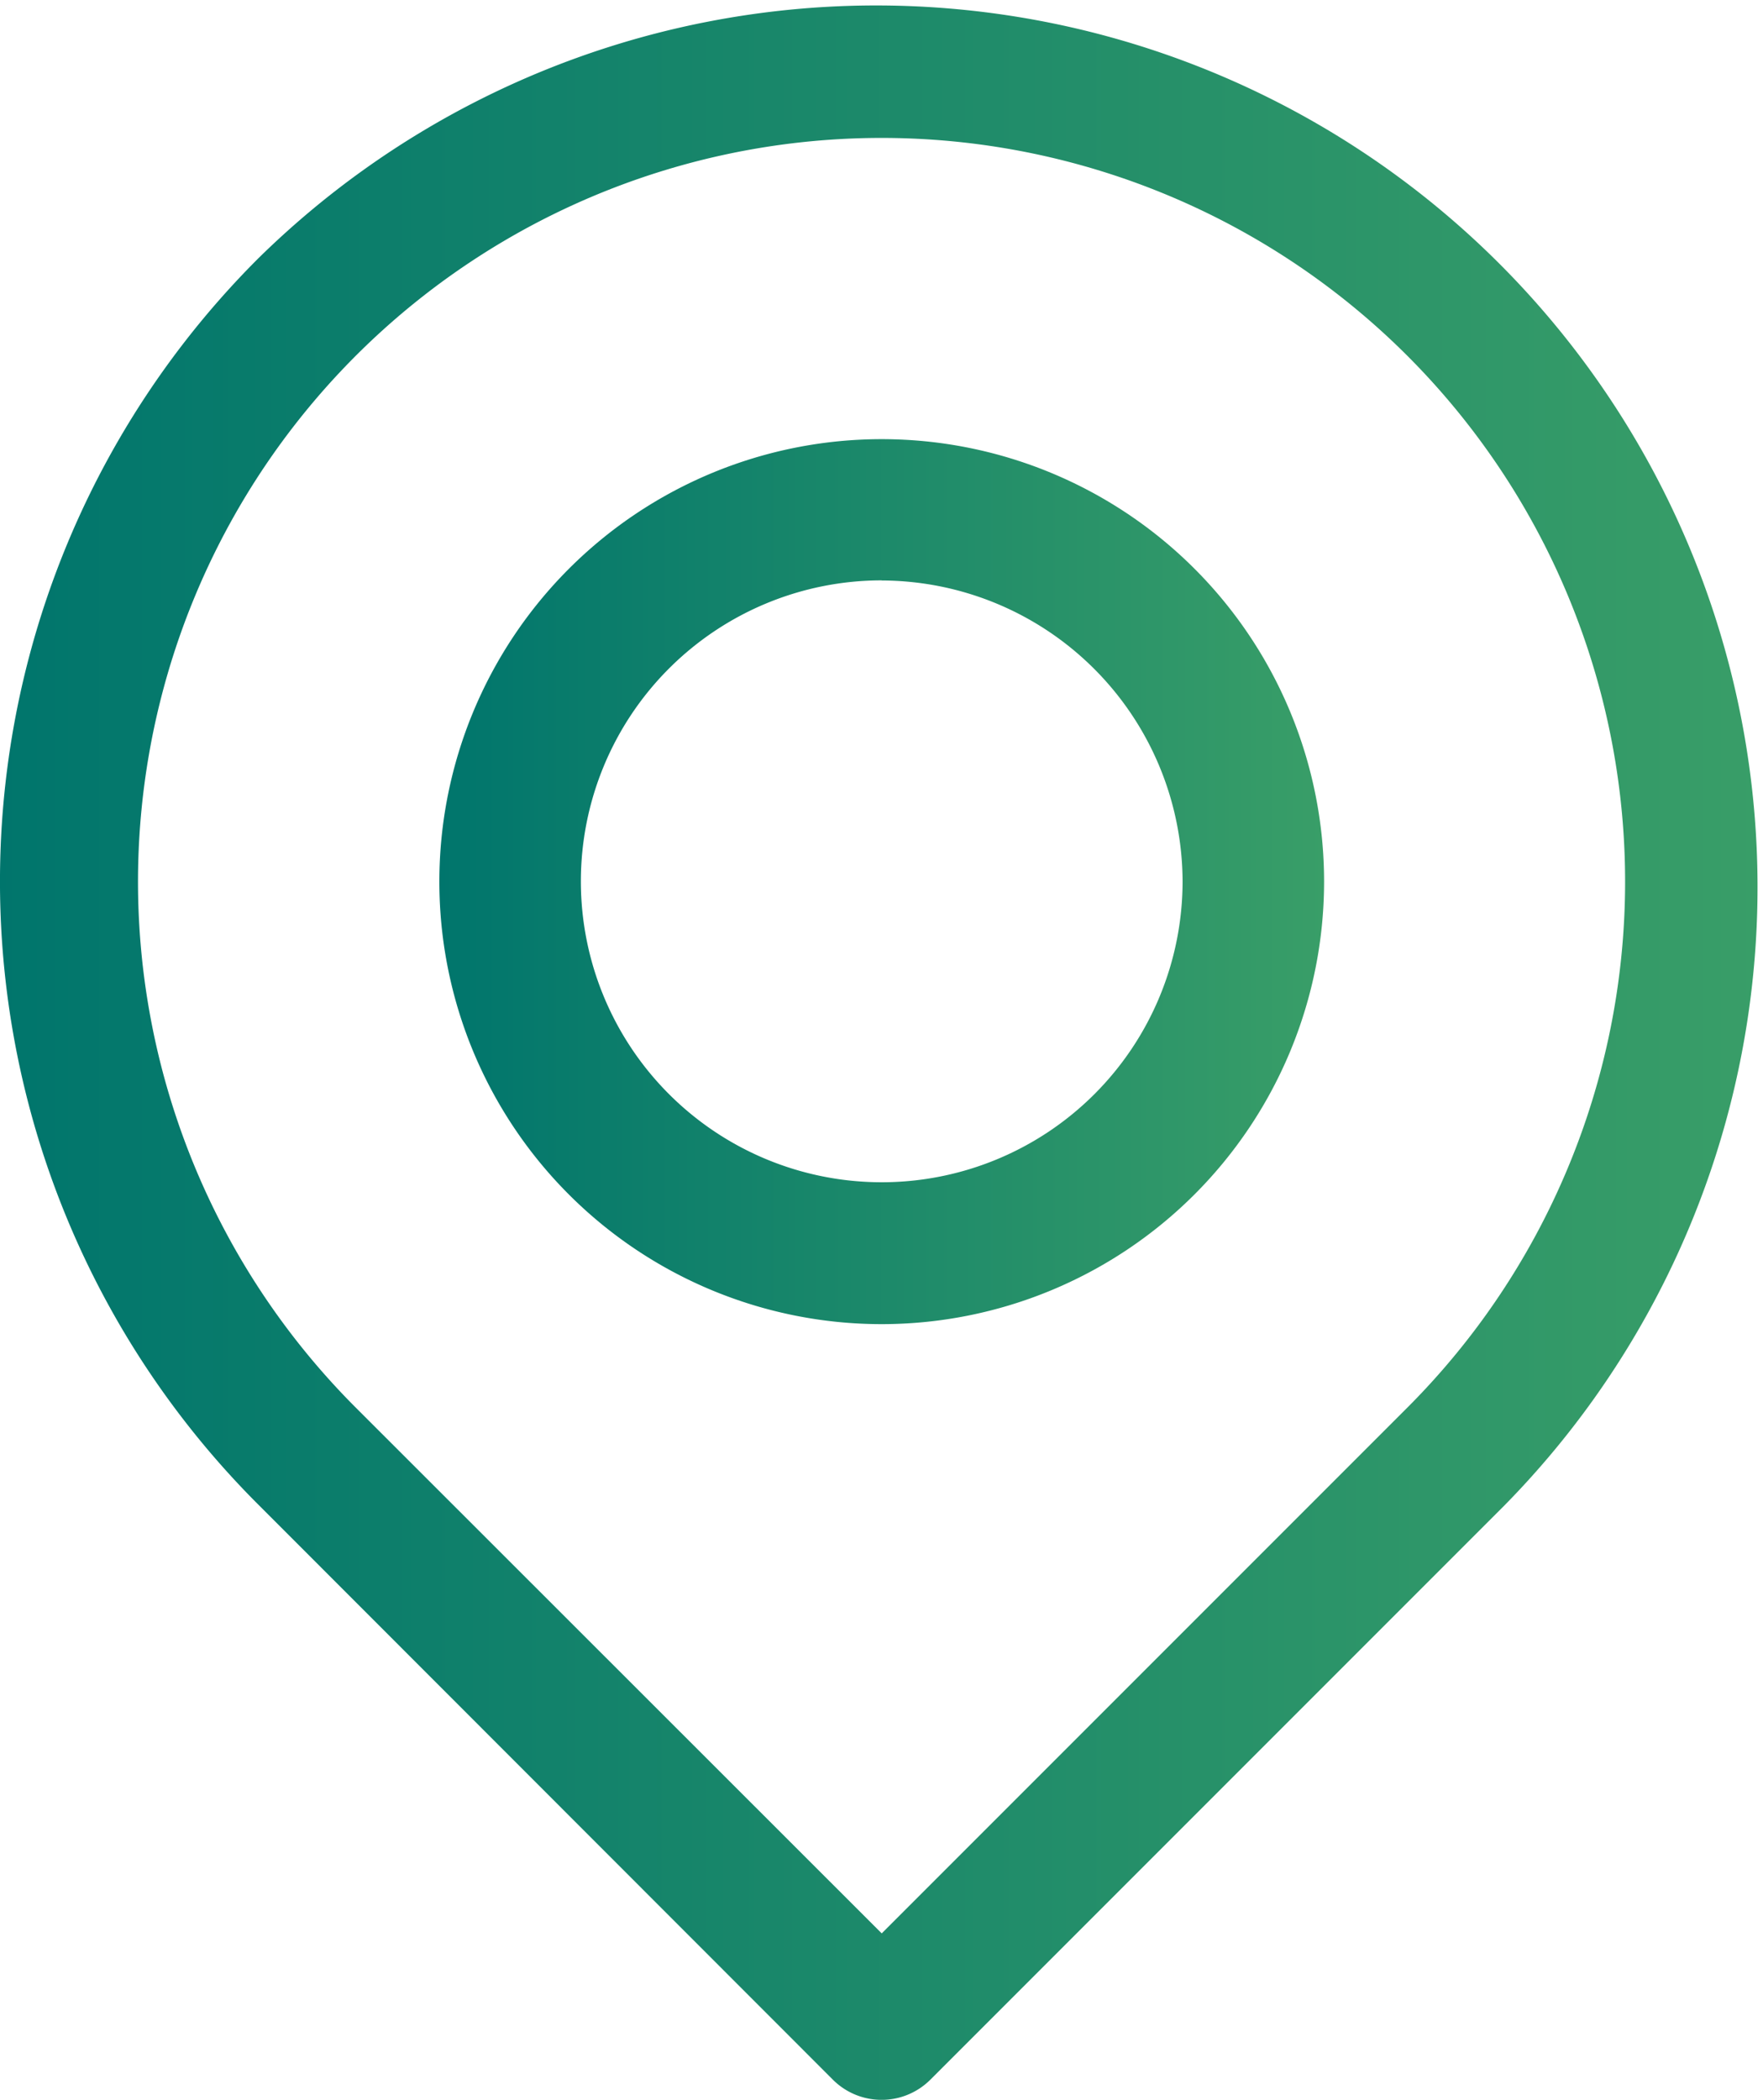 <svg xmlns="http://www.w3.org/2000/svg" xmlns:xlink="http://www.w3.org/1999/xlink" width="15.822" height="18.839" viewBox="0 0 15.822 18.839">
  <defs>
    <linearGradient id="linear-gradient" x1="1" y1="0.5" x2="0" y2="0.5" gradientUnits="objectBoundingBox">
      <stop offset="0" stop-color="#399e68"/>
      <stop offset="1" stop-color="#00756c"/>
    </linearGradient>
  </defs>
  <g id="place" transform="translate(0 0)">
    <g id="Grupo_51" data-name="Grupo 51" transform="translate(0)">
      <g id="Grupo_50" data-name="Grupo 50">
        <g id="Grupo_49" data-name="Grupo 49">
          <path id="Caminho_72" data-name="Caminho 72" d="M2.281,2.329a7.9,7.9,0,0,0,0,11.183l5.156,5.159a.619.619,0,0,0,.874,0l5.156-5.156A7.91,7.91,0,0,0,2.281,2.329ZM12.592,12.641,7.875,17.358l-4.72-4.717a6.673,6.673,0,1,1,9.437,0Z" transform="translate(0.038 -0.012)" fill="url(#linear-gradient)"/>
        </g>
      </g>
    </g>
    <g id="Grupo_52" data-name="Grupo 52" transform="translate(3.943 3.941)">
      <path id="Caminho_73" data-name="Caminho 73" d="M131.57,135.539a3.97,3.97,0,1,1,3.97-3.97A3.972,3.972,0,0,1,131.57,135.539Zm0-6.673a2.7,2.7,0,1,0,2.7,2.7A2.708,2.708,0,0,0,131.57,128.867Z" transform="translate(-127.6 -127.6)" fill="url(#linear-gradient)"/>
    </g>
  </g>
</svg>

